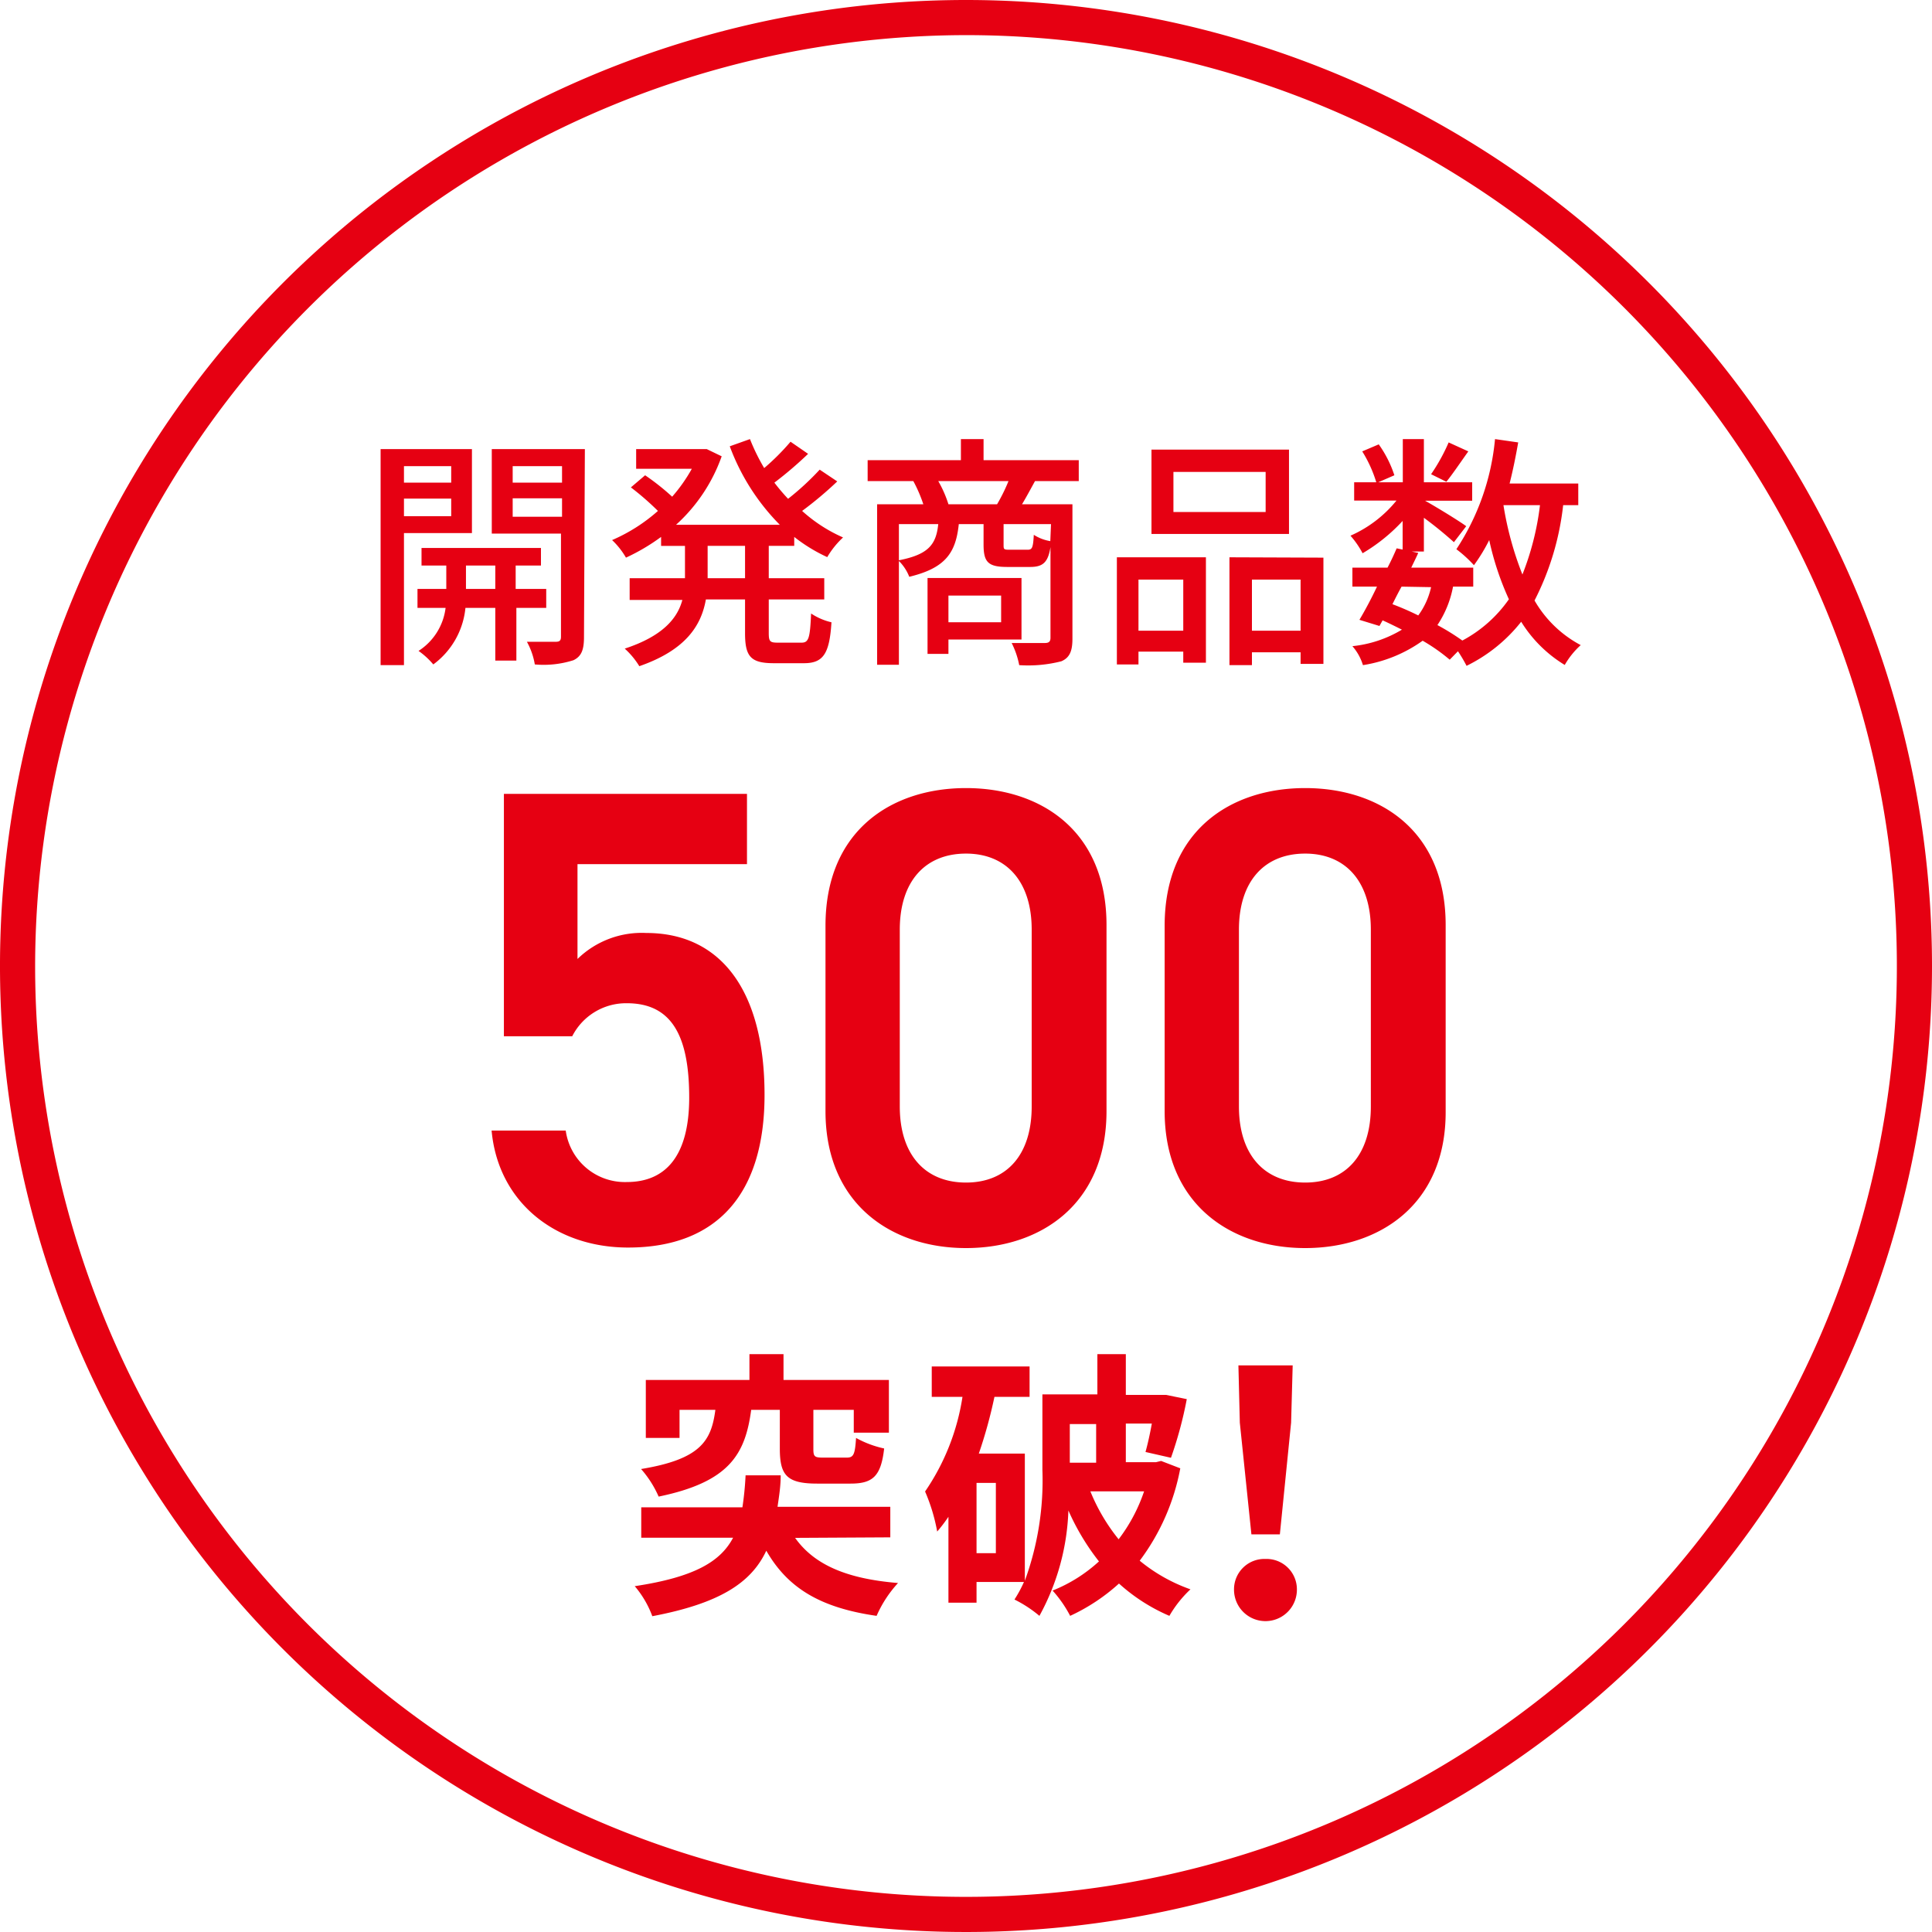 <svg xmlns="http://www.w3.org/2000/svg" viewBox="0 0 110 110"><g id="レイヤー_2" data-name="レイヤー 2"><g id="レイヤー_1-2" data-name="レイヤー 1" fill="#e60012"><path d="M55 2A53 53 0 112 55 53.07 53.07 0 0155 2m0-2a55 55 0 1055 55A55 55 0 0055 0z"/><path d="M45.27 87.56c1.09 1.53 2.93 2.33 5.86 2.57A6.76 6.76 0 0049.91 92c-3.2-.46-5.06-1.58-6.28-3.71-.86 1.83-2.65 3-6.49 3.73a5.66 5.66 0 00-1-1.71c3.38-.51 4.88-1.39 5.6-2.76h-5.23v-1.73h5.76a17.73 17.73 0 00.18-1.82h2c0 .64-.1 1.23-.18 1.79h6.42v1.74zm-2.5-7.29c-.34 2.54-1.25 4.11-5.27 4.94a6 6 0 00-1-1.57c3.4-.56 4-1.61 4.23-3.37h-2.04v1.6h-1.92v-3.3h5.9V77.1h1.94v1.47h6v3h-2v-1.3h-2.3v2.24c0 .43.08.48.56.48h1.34c.39 0 .47-.18.53-1.12a5.84 5.84 0 001.6.6c-.18 1.61-.67 2-1.92 2h-1.89c-1.74 0-2.13-.48-2.13-2v-2.2zM67.2 83.6a12.59 12.59 0 01-2.31 5.26 9.53 9.53 0 002.89 1.63 6.54 6.54 0 00-1.2 1.51 10.35 10.35 0 01-2.87-1.84A10.91 10.91 0 0160.93 92a6.91 6.91 0 00-1-1.44 8.64 8.64 0 002.64-1.66 13.47 13.47 0 01-1.74-2.9 13.38 13.38 0 01-1.65 6 7.11 7.11 0 00-1.42-.93 7.19 7.19 0 00.54-1h-2.7v1.18H54v-4.89a8.85 8.85 0 01-.64.84 10.38 10.38 0 00-.69-2.28 13 13 0 002.13-5.39h-1.75V77.8h5.57v1.73h-2a27 27 0 01-.89 3.23h2.62V90a16.64 16.64 0 001-6.31v-4.3h3.13V77.1h1.62v2.32h2.29l1.18.24a22.46 22.46 0 01-.9 3.34l-1.45-.33c.12-.43.25-1 .36-1.62H64.1v2.2h1.72l.29-.07zm-10.5.83h-1.1v4h1.1zm4.21-3.35v2.2h1.5v-2.2zm1.17 3.83a10.79 10.79 0 001.61 2.73 9.51 9.51 0 001.45-2.73zM71.25 87.36h1.62l.64-6.36.09-3.26h-3.09l.08 3.26zM72.05 88.76a1.73 1.73 0 00-1.79 1.75 1.79 1.79 0 003.58 0 1.73 1.73 0 00-1.79-1.75zM32.58 59h-3.89V45.2h13.84v4h-9.65v5.4a5.24 5.24 0 013.92-1.48c4.25 0 6.73 3.3 6.73 9.22 0 5.59-2.66 8.69-7.77 8.69-4.14 0-7.4-2.59-7.77-6.66h4.22a3.4 3.4 0 003.48 2.93c2.18 0 3.55-1.45 3.55-4.81 0-3.52-1-5.37-3.55-5.37A3.44 3.44 0 0032.58 59zM55 71.06c-4.25 0-8-2.51-8-7.8V52.71c0-5.44 3.78-7.84 8-7.84s8 2.4 8 7.8v10.59c0 5.29-3.74 7.8-8 7.8zm0-22.46c-2.33 0-3.77 1.59-3.77 4.33V63c0 2.74 1.44 4.33 3.77 4.33s3.74-1.59 3.74-4.33V52.93c0-2.74-1.44-4.33-3.74-4.33zM74.31 71.06c-4.25 0-8-2.51-8-7.8V52.71c0-5.44 3.78-7.84 8-7.84s8 2.4 8 7.8v10.59c.03 5.29-3.74 7.8-8 7.8zm0-22.46c-2.33 0-3.77 1.59-3.77 4.33V63c0 2.74 1.44 4.33 3.77 4.33s3.74-1.59 3.74-4.33V52.93c0-2.74-1.44-4.33-3.74-4.33zM23 30.35v7.52h-1.33v-12.3h5.2v4.78zm0-3.81v.94h2.69v-.94zm2.69 2.85v-1H23v1zm3.71 5.22v3h-1.2v-3h-1.7a4.54 4.54 0 01-1.83 3.22 4.42 4.42 0 00-.84-.77 3.4 3.4 0 001.54-2.45h-1.6v-1.08h1.64V32.2H24v-1h6.8v1h-1.44v1.33h1.74v1.08zm-1.2-1.08V32.2h-1.67v1.33zm5.05 2.74c0 .72-.14 1.1-.6 1.32a5.59 5.59 0 01-2.2.24 4.06 4.06 0 00-.45-1.29h1.65c.22 0 .29-.08.29-.29v-5.87H28v-4.81h5.3zm-4.06-9.73v.94H32v-.94zM32 29.42v-1.05h-2.81v1.05zM43.77 31.08v1.84h3.16v1.21h-3.16v1.92c0 .47.07.54.51.54h1.36c.41 0 .48-.28.54-1.66a3.52 3.52 0 001.16.5c-.11 1.81-.48 2.33-1.57 2.33h-1.71c-1.32 0-1.64-.38-1.64-1.71v-1.92h-2.23c-.26 1.48-1.14 2.88-3.79 3.8a4.53 4.53 0 00-.83-1c2.16-.71 3-1.72 3.28-2.77h-3v-1.24H39v-1.84h-1.36v-.51a11.49 11.49 0 01-2 1.18 4.41 4.41 0 00-.79-1 9.75 9.75 0 002.61-1.66 15.75 15.75 0 00-1.54-1.34l.81-.69a13.55 13.55 0 011.54 1.22 9.13 9.13 0 001.12-1.59h-3.17v-1.12h4.02l.85.41a9.57 9.57 0 01-2.6 3.9h5.91a12.51 12.51 0 01-2.85-4.47L42.7 25a11.46 11.46 0 00.81 1.65 13.24 13.24 0 001.5-1.5l1 .69a21.75 21.75 0 01-1.92 1.64 11.48 11.48 0 00.78.92 15.51 15.51 0 001.8-1.66l1 .67a21.22 21.22 0 01-2 1.68A8.63 8.63 0 0048 30.6a4.92 4.92 0 00-.9 1.12 9.29 9.29 0 01-1.88-1.15v.51zm-1.35 0h-2.13v1.84h2.13zM58.93 27.39c-.27.49-.51.94-.74 1.32h2.87v7.65c0 .68-.14 1.08-.63 1.29a7.61 7.61 0 01-2.4.22 4.82 4.82 0 00-.43-1.26h1.89c.24 0 .32-.09.32-.3v-5.16c-.14.89-.45 1.13-1.16 1.13h-1.3C56.25 32.28 56 32 56 31v-1.16h-1.41c-.17 1.63-.75 2.5-2.82 3a2.6 2.6 0 00-.59-.9v5.91h-1.24v-9.14h2.63a8.09 8.09 0 00-.57-1.32h-2.6V26.2h5.31V25H56v1.2h5.42v1.19zm-7.75 4.51c1.68-.33 2.12-.89 2.24-2.06h-2.24zM54 36.41v.82h-1.19v-4.32h5.35v3.5zm2.77-7.7a10.11 10.11 0 00.65-1.32h-4a6.59 6.59 0 01.58 1.32zM54 33.91v1.52h3v-1.52zm5.84-4.07h-2.7V31c0 .28 0 .3.36.3h1c.26 0 .32-.09.36-.85a2.5 2.5 0 00.94.36zM63.59 31.73h5.07v6h-1.29v-.63h-2.55v.73h-1.23zM64.82 33v2.91h2.55V33zm8.57-2.6h-7.83v-4.8h7.83zm-1.33-3.53h-5.25v2.28h5.25zm3.29 4.88v6.05h-1.3v-.66h-2.77v.73H70v-6.14zm-1.3 4.16V33h-2.77v2.91zM89 28.76a15.67 15.67 0 01-1.63 5.43A6.6 6.6 0 0090 36.73a4.57 4.57 0 00-.91 1.13 7.48 7.48 0 01-2.48-2.46 9 9 0 01-3.11 2.51 8.35 8.35 0 00-.49-.83l-.47.48A10.29 10.29 0 0081 36.48a7.94 7.94 0 01-3.4 1.39 2.93 2.93 0 00-.6-1.08 6.81 6.81 0 002.82-.94c-.36-.18-.72-.36-1.1-.53l-.18.32-1.14-.35c.31-.52.67-1.19 1-1.89H77v-1.08h2c.2-.38.37-.75.52-1.1l.34.07v-1.63a10 10 0 01-2.28 1.84 5.1 5.1 0 00-.69-1 7 7 0 002.62-2H77.1v-1.04h1.26a7.32 7.32 0 00-.8-1.76l.94-.4a6.48 6.48 0 01.89 1.76l-.92.4h1.4V25h1.2v2.46h2.75v1.05h-2.68c.63.35 2 1.19 2.34 1.45l-.7.91a22 22 0 00-1.71-1.39v1.92h-.7l.38.08c-.12.27-.26.55-.4.84h3.53v1.08h-1.15a5.89 5.89 0 01-.89 2.19 13.16 13.16 0 011.42.88 7.55 7.55 0 002.65-2.35 16.45 16.45 0 01-1.12-3.37 9.87 9.87 0 01-.87 1.43 7.21 7.21 0 00-1-.91 13.69 13.69 0 002.2-6.27l1.32.19c-.14.8-.3 1.59-.49 2.34h3.91v1.23zm-9.2 4.64c-.18.32-.35.66-.52 1a15.93 15.93 0 011.47.64 4.27 4.27 0 00.73-1.61zm3.8-7.7c-.45.63-.9 1.3-1.25 1.73l-.87-.43a10.61 10.61 0 001-1.81zm2 3.06a18.66 18.66 0 001.08 3.95 15.81 15.81 0 001-3.95z"/></g></g></svg>
